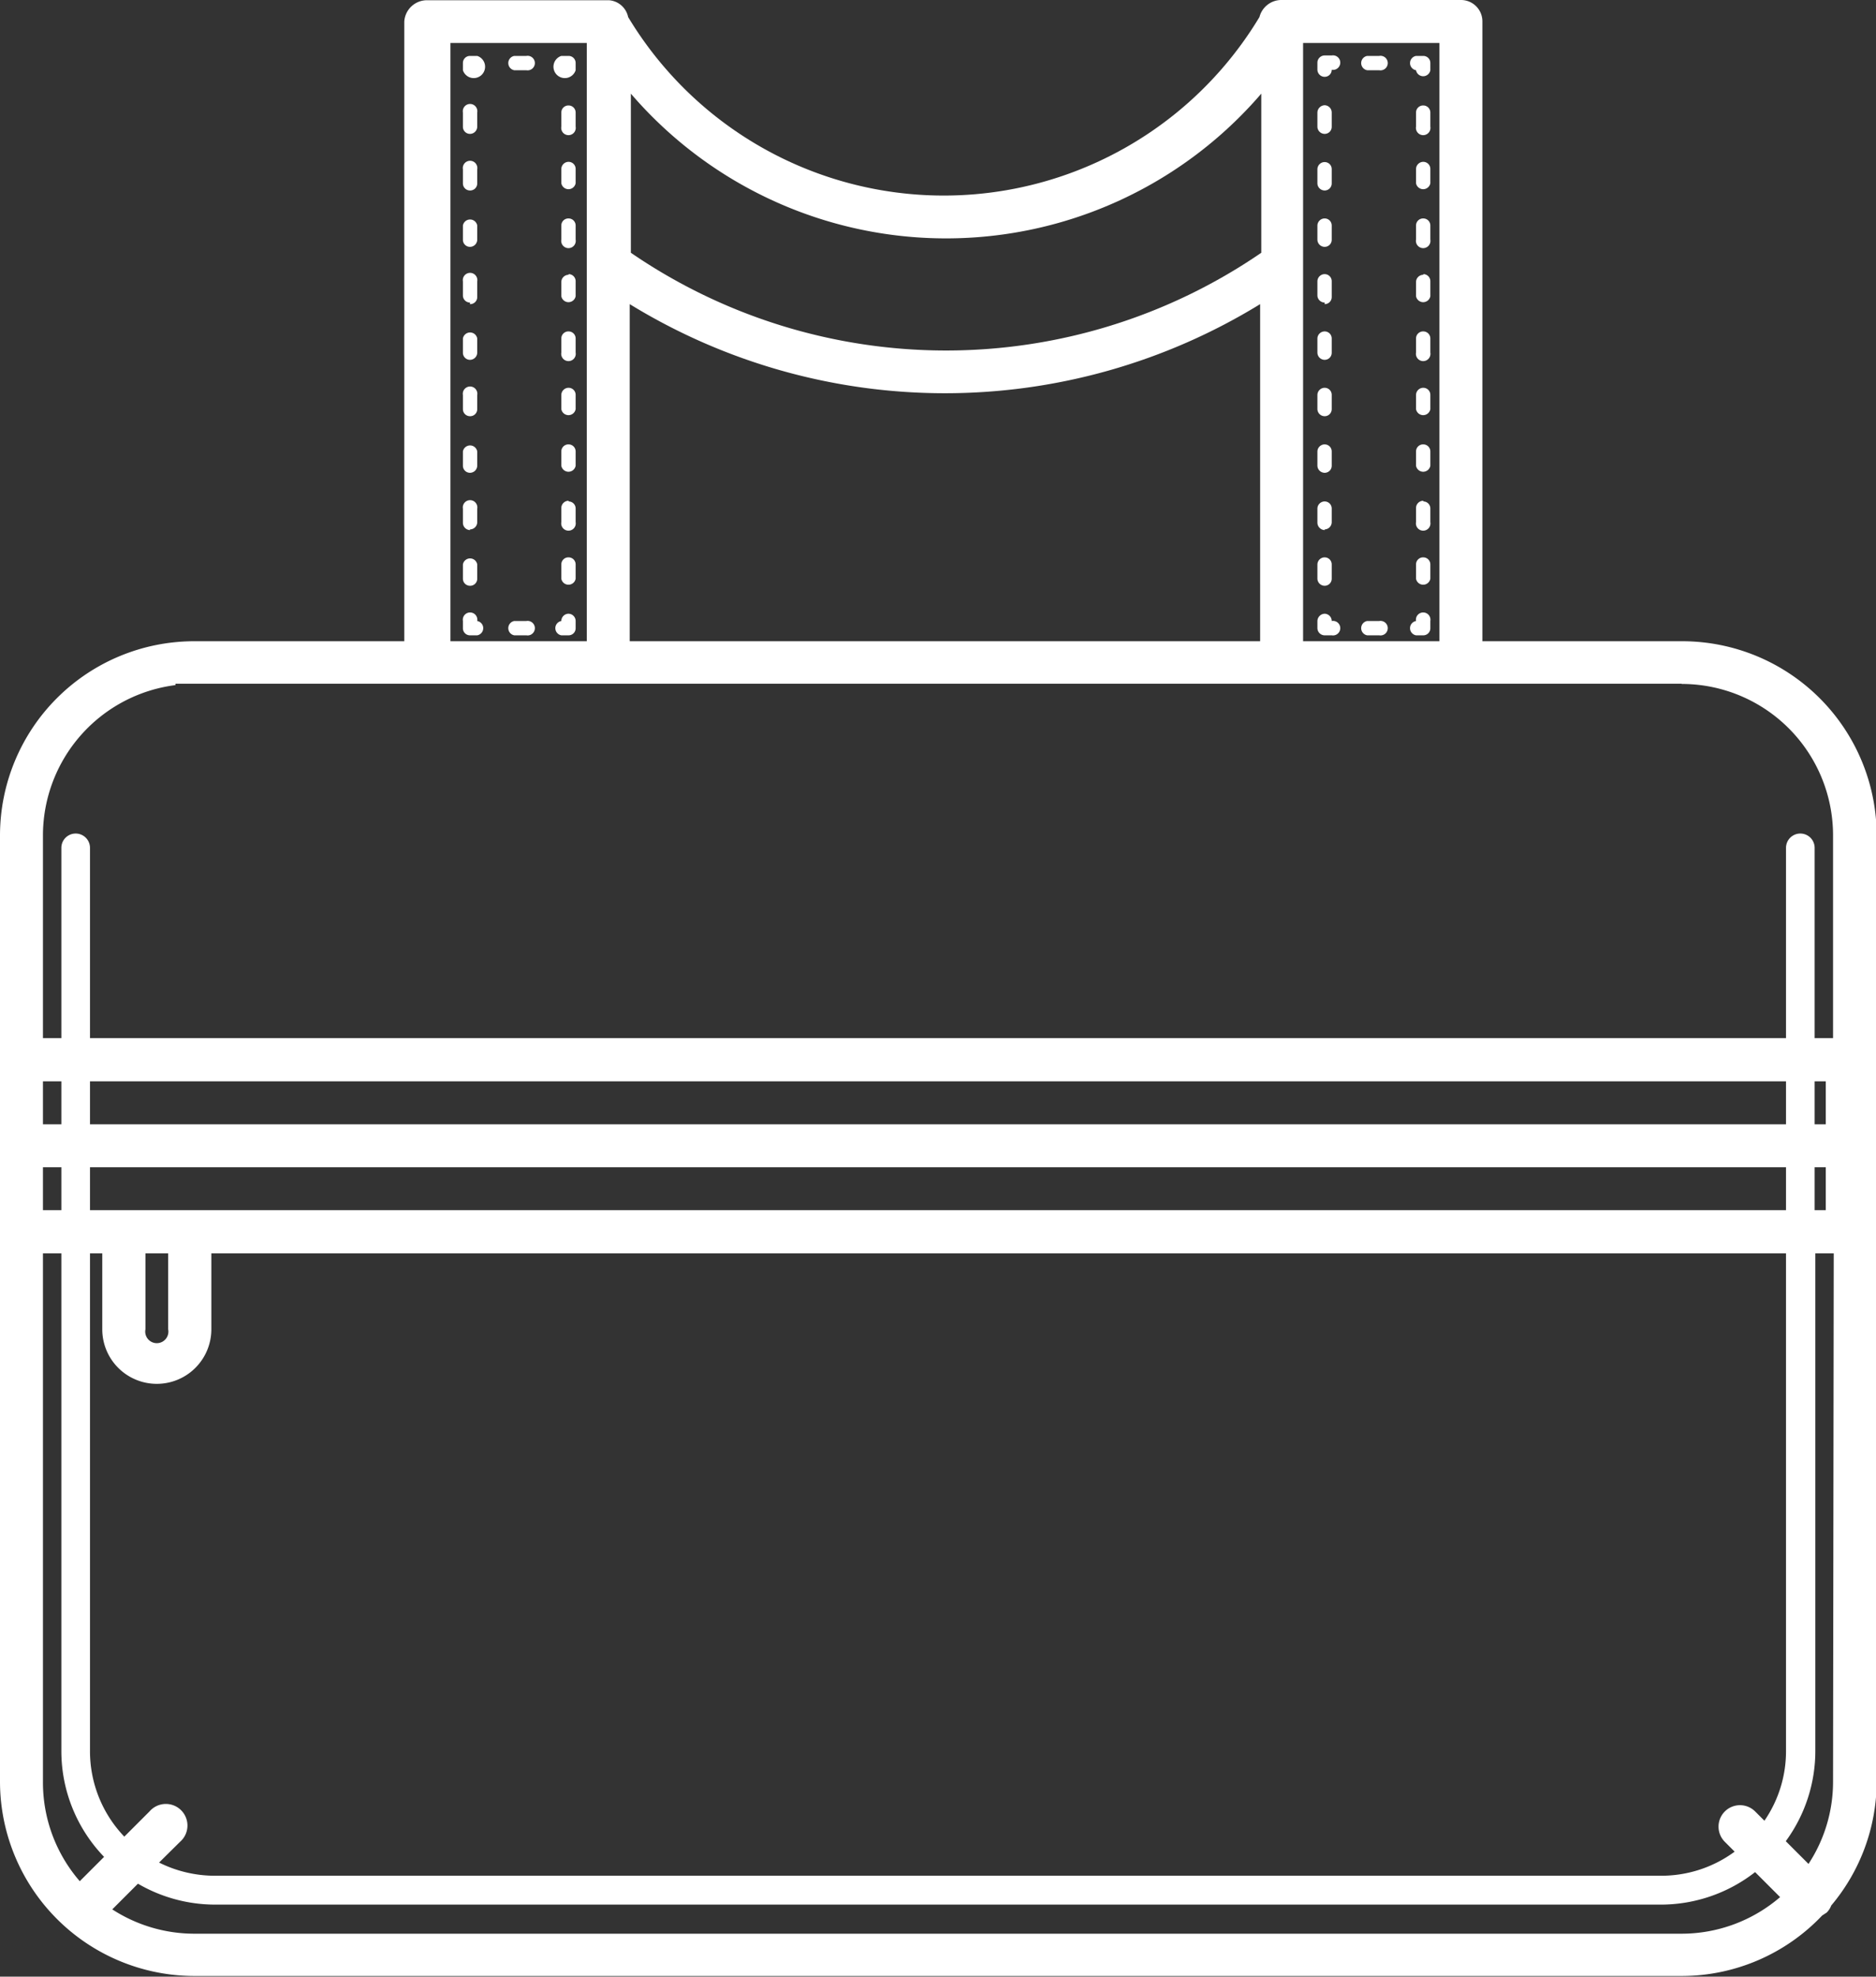 <svg id="Ebene_1" data-name="Ebene 1" xmlns="http://www.w3.org/2000/svg" viewBox="0 0 82.55 86.96"><rect x="0" y="0" width="82.55" height="86.96" fill="#333333" stroke="none"/><defs><style>.cls-1{fill:#fff;}</style></defs><title>bag</title><path class="cls-1" d="M292.86,186.62a.32.32,0,0,0-.32.32.32.32,0,0,0,0,.63h.32a.31.31,0,0,0,.31-.32v-.31a.32.32,0,0,0-.31-.32" transform="translate(-267.84 -159.62)"/><path class="cls-1" d="M291,186.94h-.53a.32.32,0,0,0,0,.63H291a.32.32,0,1,0,0-.63" transform="translate(-267.84 -159.62)"/><path class="cls-1" d="M288.84,186.94a.32.32,0,1,0-.63,0v.31a.31.31,0,0,0,.31.32h.32a.32.32,0,0,0,0-.63" transform="translate(-267.84 -159.62)"/><path class="cls-1" d="M288.52,182.91a.32.32,0,0,0,.32-.32V182a.32.32,0,1,0-.63,0v.62a.32.32,0,0,0,.31.32" transform="translate(-267.84 -159.62)"/><path class="cls-1" d="M288.52,180.42a.32.32,0,0,0,.32-.32v-.62a.32.32,0,0,0-.63,0v.62a.31.31,0,0,0,.31.32" transform="translate(-267.84 -159.62)"/><path class="cls-1" d="M288.52,185.39a.31.31,0,0,0,.32-.31v-.63a.32.32,0,0,0-.63,0v.63a.31.31,0,0,0,.31.31" transform="translate(-267.84 -159.62)"/><path class="cls-1" d="M288.52,177.93a.31.31,0,0,0,.32-.31V177a.32.32,0,1,0-.63,0v.62a.31.31,0,0,0,.31.31" transform="translate(-267.84 -159.62)"/><path class="cls-1" d="M288.52,165.51a.32.32,0,0,0,.32-.32v-.62a.32.32,0,1,0-.63,0v.62a.31.31,0,0,0,.31.32" transform="translate(-267.84 -159.62)"/><path class="cls-1" d="M288.52,170.48a.32.32,0,0,0,.32-.32v-.62a.32.32,0,0,0-.63,0v.62a.31.31,0,0,0,.31.32" transform="translate(-267.84 -159.62)"/><path class="cls-1" d="M288.52,173a.31.31,0,0,0,.32-.31V172a.32.32,0,1,0-.63,0v.62a.31.31,0,0,0,.31.31" transform="translate(-267.84 -159.62)"/><path class="cls-1" d="M288.52,175.45a.32.32,0,0,0,.32-.32v-.62a.32.32,0,0,0-.63,0v.62a.31.31,0,0,0,.31.32" transform="translate(-267.84 -159.62)"/><path class="cls-1" d="M288.52,168a.31.31,0,0,0,.32-.31v-.62a.32.32,0,1,0-.63,0v.62a.31.31,0,0,0,.31.31" transform="translate(-267.84 -159.62)"/><path class="cls-1" d="M288.84,162.08h-.32a.31.31,0,0,0-.31.31v.32a.5.5,0,1,0,.63-.63" transform="translate(-267.84 -159.62)"/><path class="cls-1" d="M291,162.08h-.53a.32.32,0,0,0,0,.63H291a.32.32,0,1,0,0-.63" transform="translate(-267.84 -159.62)"/><path class="cls-1" d="M292.86,162.08h-.32a.5.5,0,1,0,.63.63v-.32a.31.31,0,0,0-.31-.31" transform="translate(-267.84 -159.62)"/><path class="cls-1" d="M292.86,169.23a.31.31,0,0,0-.32.31v.62a.32.32,0,1,0,.63,0v-.62a.31.31,0,0,0-.31-.31" transform="translate(-267.84 -159.62)"/><path class="cls-1" d="M292.86,171.71a.32.32,0,0,0-.32.32v.62a.32.32,0,0,0,.63,0V172a.31.31,0,0,0-.31-.32" transform="translate(-267.84 -159.62)"/><path class="cls-1" d="M292.86,164.26a.31.31,0,0,0-.32.31v.62a.32.32,0,1,0,.63,0v-.62a.31.31,0,0,0-.31-.31" transform="translate(-267.84 -159.62)"/><path class="cls-1" d="M292.86,166.74a.32.32,0,0,0-.32.32v.62a.32.32,0,0,0,.63,0v-.62a.31.31,0,0,0-.31-.32" transform="translate(-267.84 -159.62)"/><path class="cls-1" d="M292.86,174.2a.31.31,0,0,0-.32.31v.62a.32.32,0,1,0,.63,0v-.62a.31.31,0,0,0-.31-.31" transform="translate(-267.84 -159.62)"/><path class="cls-1" d="M292.86,181.65a.32.32,0,0,0-.32.32v.62a.32.32,0,1,0,.63,0V182a.31.31,0,0,0-.31-.32" transform="translate(-267.84 -159.62)"/><path class="cls-1" d="M292.86,176.68a.32.32,0,0,0-.32.32v.62a.32.32,0,0,0,.63,0V177a.31.31,0,0,0-.31-.32" transform="translate(-267.84 -159.62)"/><path class="cls-1" d="M292.86,184.14a.31.31,0,0,0-.32.31v.63a.32.32,0,0,0,.63,0v-.63a.31.31,0,0,0-.31-.31" transform="translate(-267.84 -159.62)"/><path class="cls-1" d="M292.86,179.17a.31.31,0,0,0-.32.31v.63a.32.32,0,0,0,.63,0v-.63a.31.31,0,0,0-.31-.31" transform="translate(-267.84 -159.62)"/><path class="cls-1" d="M330.15,187.57h.32a.31.31,0,0,0,.31-.32v-.31a.32.32,0,1,0-.63,0,.32.32,0,0,0,0,.63" transform="translate(-267.84 -159.62)"/><path class="cls-1" d="M328,187.57h.53a.32.32,0,1,0,0-.63H328a.32.32,0,0,0,0,.63" transform="translate(-267.84 -159.62)"/><path class="cls-1" d="M326.13,187.57h.31a.32.32,0,1,0,0-.63.32.32,0,0,0-.31-.32.33.33,0,0,0-.32.32v.31a.32.32,0,0,0,.32.32" transform="translate(-267.84 -159.62)"/><path class="cls-1" d="M326.13,168a.31.31,0,0,0,.31-.31v-.62a.31.31,0,0,0-.31-.32.32.32,0,0,0-.32.32v.62a.32.32,0,0,0,.32.31" transform="translate(-267.84 -159.62)"/><path class="cls-1" d="M326.13,165.51a.31.31,0,0,0,.31-.32v-.62a.32.32,0,0,0-.31-.32.33.33,0,0,0-.32.32v.62a.32.32,0,0,0,.32.32" transform="translate(-267.84 -159.62)"/><path class="cls-1" d="M326.13,170.48a.31.31,0,0,0,.31-.32v-.62a.31.31,0,0,0-.31-.31.32.32,0,0,0-.32.31v.62a.32.32,0,0,0,.32.32" transform="translate(-267.84 -159.62)"/><path class="cls-1" d="M326.13,180.42a.31.31,0,0,0,.31-.32v-.62a.31.31,0,0,0-.31-.31.32.32,0,0,0-.32.31v.62a.32.32,0,0,0,.32.32" transform="translate(-267.84 -159.62)"/><path class="cls-1" d="M326.13,173a.31.31,0,0,0,.31-.31V172a.31.31,0,0,0-.31-.32.32.32,0,0,0-.32.32v.62a.32.32,0,0,0,.32.31" transform="translate(-267.84 -159.62)"/><path class="cls-1" d="M326.13,185.39a.31.31,0,0,0,.31-.31v-.63a.31.31,0,0,0-.31-.31.32.32,0,0,0-.32.31v.63a.32.32,0,0,0,.32.31" transform="translate(-267.84 -159.62)"/><path class="cls-1" d="M326.13,182.91a.32.32,0,0,0,.31-.32V182a.31.31,0,0,0-.31-.32.32.32,0,0,0-.32.32v.62a.33.33,0,0,0,.32.32" transform="translate(-267.84 -159.62)"/><path class="cls-1" d="M326.13,175.45a.31.31,0,0,0,.31-.32v-.62a.31.31,0,0,0-.31-.31.32.32,0,0,0-.32.31v.62a.32.32,0,0,0,.32.32" transform="translate(-267.84 -159.62)"/><path class="cls-1" d="M326.13,177.93a.31.31,0,0,0,.31-.31V177a.31.31,0,0,0-.31-.32.32.32,0,0,0-.32.32v.62a.32.32,0,0,0,.32.31" transform="translate(-267.84 -159.62)"/><path class="cls-1" d="M326.13,163a.31.31,0,0,0,.31-.31.32.32,0,1,0,0-.63h-.31a.32.32,0,0,0-.32.31v.32a.32.32,0,0,0,.32.31" transform="translate(-267.84 -159.62)"/><path class="cls-1" d="M328,162.71h.53a.32.32,0,1,0,0-.63H328a.32.32,0,0,0,0,.63" transform="translate(-267.84 -159.62)"/><path class="cls-1" d="M330.15,162.71a.32.32,0,0,0,.63,0v-.32a.31.31,0,0,0-.31-.31h-.32a.32.32,0,0,0,0,.63" transform="translate(-267.84 -159.62)"/><path class="cls-1" d="M330.47,184.14a.31.31,0,0,0-.32.31v.63a.32.32,0,0,0,.63,0v-.63a.31.31,0,0,0-.31-.31" transform="translate(-267.84 -159.62)"/><path class="cls-1" d="M330.47,179.17a.31.31,0,0,0-.32.31v.63a.32.32,0,0,0,.63,0v-.63a.31.31,0,0,0-.31-.31" transform="translate(-267.84 -159.62)"/><path class="cls-1" d="M330.47,181.65a.32.32,0,0,0-.32.32v.62a.32.32,0,1,0,.63,0V182a.31.31,0,0,0-.31-.32" transform="translate(-267.84 -159.62)"/><path class="cls-1" d="M330.47,166.74a.32.32,0,0,0-.32.32v.62a.32.32,0,0,0,.63,0v-.62a.31.31,0,0,0-.31-.32" transform="translate(-267.84 -159.62)"/><path class="cls-1" d="M330.47,164.26a.31.31,0,0,0-.32.31v.62a.32.32,0,1,0,.63,0v-.62a.31.31,0,0,0-.31-.31" transform="translate(-267.84 -159.62)"/><path class="cls-1" d="M330.47,171.71a.32.32,0,0,0-.32.32v.62a.32.32,0,0,0,.63,0V172a.31.31,0,0,0-.31-.32" transform="translate(-267.84 -159.62)"/><path class="cls-1" d="M330.47,169.23a.31.31,0,0,0-.32.31v.62a.32.32,0,1,0,.63,0v-.62a.31.31,0,0,0-.31-.31" transform="translate(-267.84 -159.62)"/><path class="cls-1" d="M330.47,176.68a.32.32,0,0,0-.32.32v.62a.32.32,0,0,0,.63,0V177a.31.31,0,0,0-.31-.32" transform="translate(-267.84 -159.62)"/><path class="cls-1" d="M330.47,174.2a.31.31,0,0,0-.32.31v.62a.32.32,0,1,0,.63,0v-.62a.31.31,0,0,0-.31-.31" transform="translate(-267.84 -159.62)"/><path class="cls-1" d="M341.84,189.71h.09a6.66,6.66,0,0,1,6.57,6.66v8.92h-.81v-8.37a.63.63,0,0,0-1.26,0v8.37H271.8v-8.37a.63.63,0,0,0-1.26,0v8.37h-.81v-8.92a6.67,6.67,0,0,1,5.83-6.61v-.06h66.28Zm-65.45-1.88a8.55,8.55,0,0,0-8.55,8.55V238a8.56,8.56,0,0,0,8.55,8.55h65.45a8.52,8.52,0,0,0,6.18-2.66l.2-.13a.87.87,0,0,0,.2-.31,8.5,8.5,0,0,0,2-5.45V196.38a8.56,8.56,0,0,0-8.55-8.55H276.39Zm71.3,19.36h.49v1.89h-.49Zm0,3.78h.49v1.89h-.49Zm-75.89-3.78h74.63v1.89H271.8Zm0,3.78h74.63v1.89H271.8Zm3.44,3.79v3.34a.51.51,0,1,1-1,0v-3.34Zm-3.44,0h.54v3.34a2.4,2.4,0,1,0,4.8,0v-3.34h69.29v21.89a5.39,5.39,0,0,1-.95,3.07l-.41-.41a.94.94,0,1,0-1.33,1.34l.43.43a5.44,5.44,0,0,1-3.24,1.06H277.3a5.5,5.5,0,0,1-2.46-.58l.92-.91a.95.95,0,1,0-1.34-1.34l-1.11,1.11a5.43,5.43,0,0,1-1.51-3.77Zm-2.07-7.57h.81v1.89h-.81Zm0,3.78h.81v1.89h-.81Zm1.62,31.41a6.63,6.63,0,0,1-1.62-4.35V214.76h.81v21.89a6.71,6.71,0,0,0,1.88,4.66Zm70.49,2.31H276.39a6.65,6.65,0,0,1-3.61-1.07l1.13-1.13a6.75,6.75,0,0,0,3.39.92h63.63a6.74,6.74,0,0,0,4.14-1.43l1.1,1.1A6.65,6.65,0,0,1,341.84,244.69ZM348.5,238a6.59,6.59,0,0,1-1.08,3.62l-1-1a6.71,6.71,0,0,0,1.3-4V214.76h.81Z" transform="translate(-267.84 -159.62)"/><path class="cls-1" d="M287.66,188.05V161.51h6v26.54h1.89V173a26.5,26.5,0,0,0,27.74,0v15.08h1.89V161.51h6v26.54h1.89V160.56a.94.94,0,0,0-.94-.94h-7.94a1,1,0,0,0-.93.75,16.21,16.21,0,0,1-27.78,0,.93.93,0,0,0-.85-.74h-8a1,1,0,0,0-1,.94v27.49Zm7.94-24.31a18.29,18.29,0,0,0,27.74,0v7a24.52,24.52,0,0,1-27.74,0Z" transform="translate(-267.84 -159.62)"/></svg>